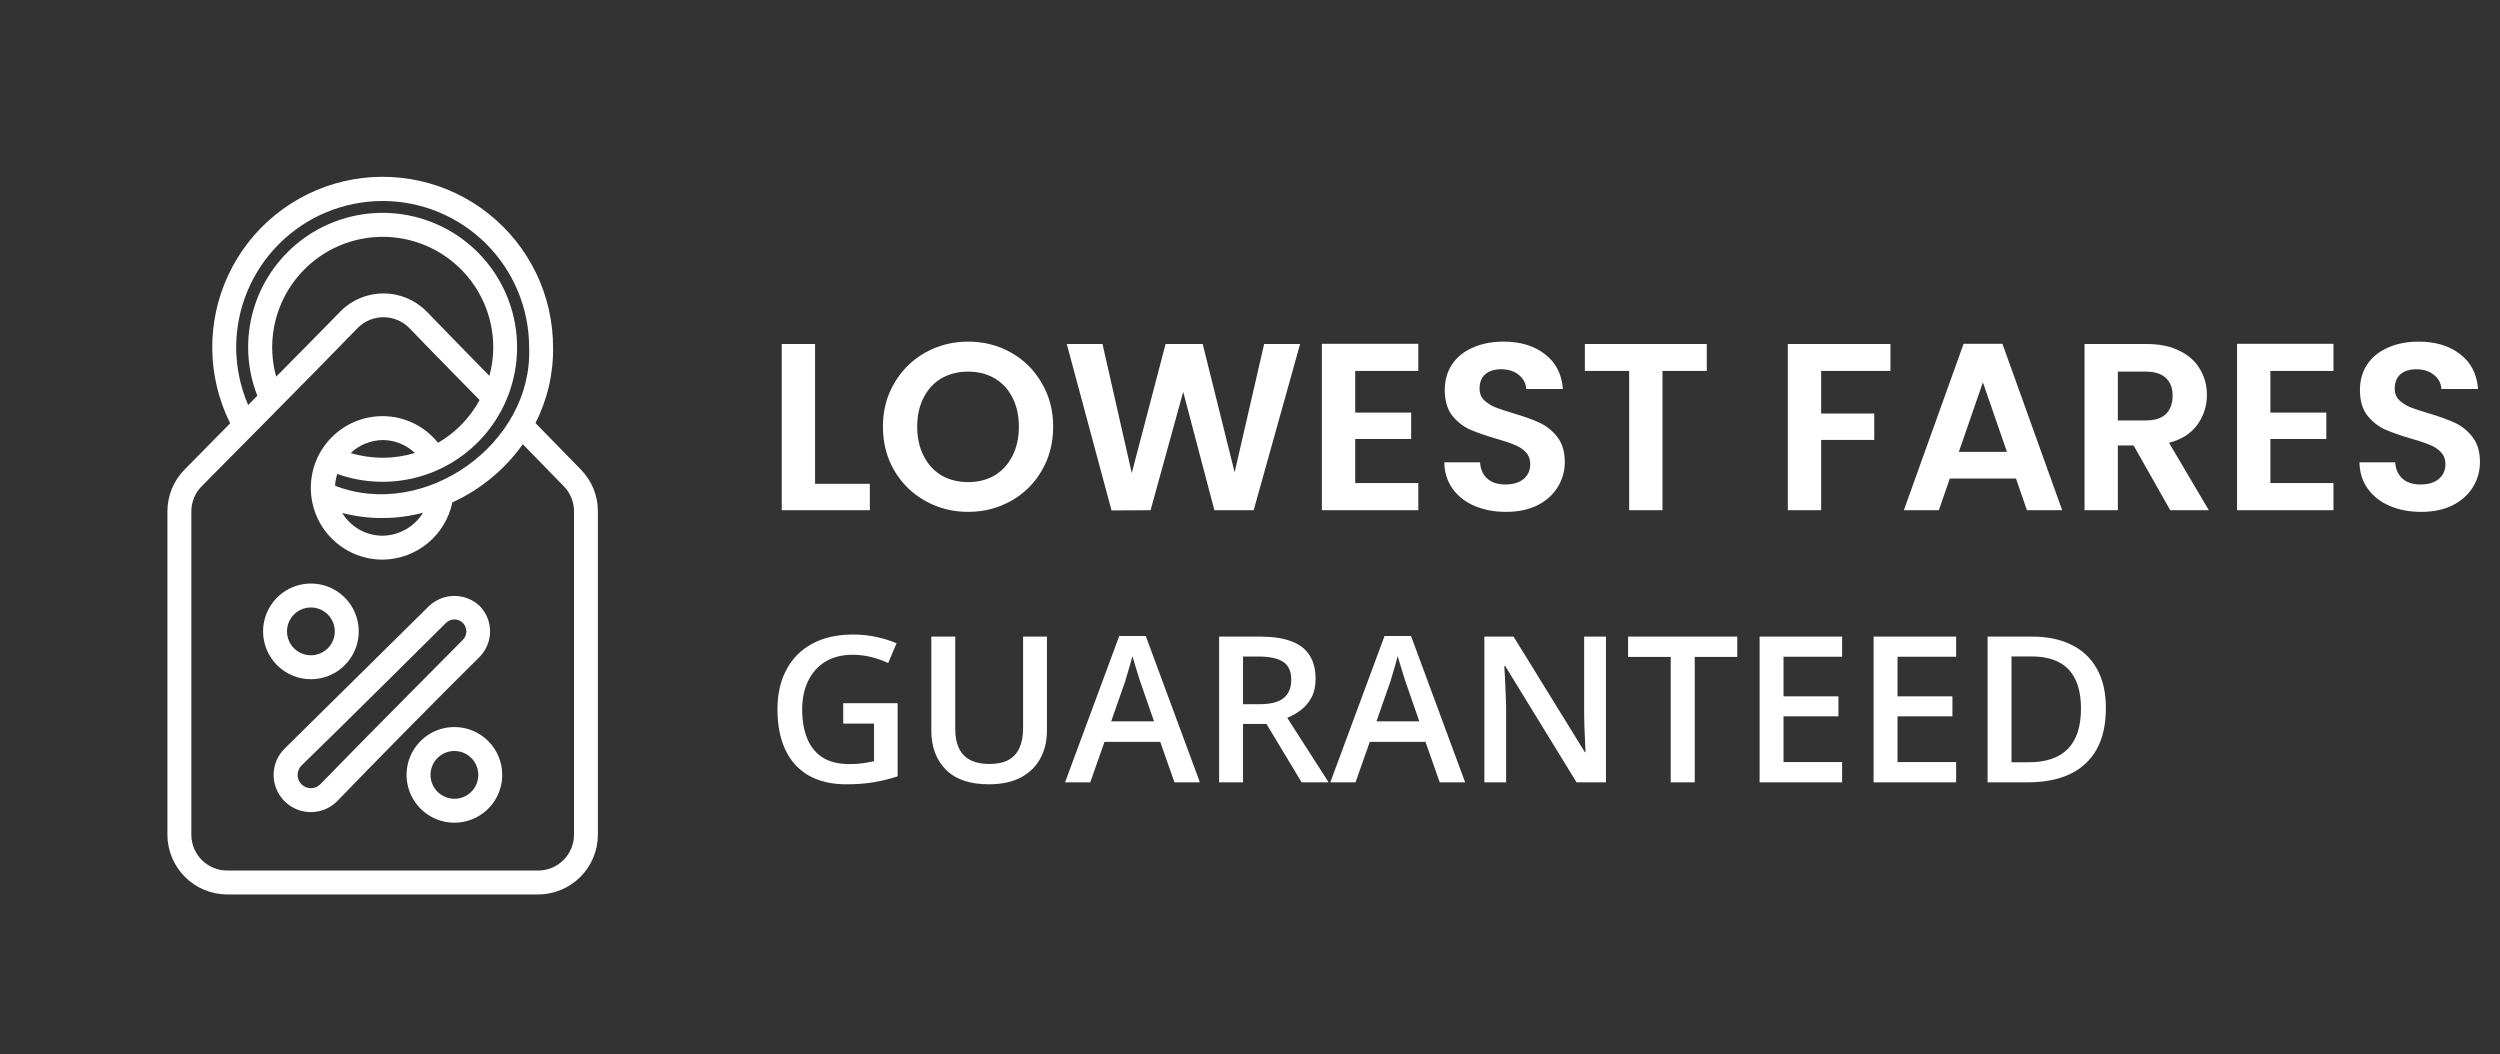 <svg width="147" height="62" viewBox="0 0 147 62" fill="none" xmlns="http://www.w3.org/2000/svg">
<rect x="0" y="0" width="147" height="62" fill="#333333" stroke="none"/>
<path d="M47.926 28.446H51.146V30H45.966V20.228H47.926V28.446ZM56.928 30.098C56.013 30.098 55.173 29.883 54.408 29.454C53.642 29.025 53.036 28.432 52.588 27.676C52.14 26.911 51.916 26.047 51.916 25.086C51.916 24.134 52.14 23.28 52.588 22.524C53.036 21.759 53.642 21.161 54.408 20.732C55.173 20.303 56.013 20.088 56.928 20.088C57.852 20.088 58.692 20.303 59.448 20.732C60.213 21.161 60.815 21.759 61.254 22.524C61.702 23.28 61.926 24.134 61.926 25.086C61.926 26.047 61.702 26.911 61.254 27.676C60.815 28.432 60.213 29.025 59.448 29.454C58.682 29.883 57.842 30.098 56.928 30.098ZM56.928 28.348C57.516 28.348 58.034 28.217 58.482 27.956C58.93 27.685 59.28 27.303 59.532 26.808C59.784 26.313 59.91 25.739 59.91 25.086C59.91 24.433 59.784 23.863 59.532 23.378C59.28 22.883 58.93 22.505 58.482 22.244C58.034 21.983 57.516 21.852 56.928 21.852C56.34 21.852 55.817 21.983 55.36 22.244C54.912 22.505 54.562 22.883 54.31 23.378C54.058 23.863 53.932 24.433 53.932 25.086C53.932 25.739 54.058 26.313 54.31 26.808C54.562 27.303 54.912 27.685 55.36 27.956C55.817 28.217 56.34 28.348 56.928 28.348ZM76.446 20.228L73.716 30H71.406L69.572 23.042L67.654 30L65.358 30.014L62.726 20.228H64.826L66.548 27.816L68.536 20.228H70.72L72.596 27.774L74.332 20.228H76.446ZM79.686 21.81V24.26H82.976V25.814H79.686V28.404H83.396V30H77.726V20.214H83.396V21.81H79.686ZM88.551 30.098C87.87 30.098 87.254 29.981 86.703 29.748C86.162 29.515 85.732 29.179 85.415 28.74C85.098 28.301 84.934 27.783 84.925 27.186H87.025C87.053 27.587 87.193 27.905 87.445 28.138C87.706 28.371 88.061 28.488 88.509 28.488C88.966 28.488 89.326 28.381 89.587 28.166C89.848 27.942 89.979 27.653 89.979 27.298C89.979 27.009 89.89 26.771 89.713 26.584C89.536 26.397 89.312 26.253 89.041 26.15C88.78 26.038 88.416 25.917 87.949 25.786C87.314 25.599 86.796 25.417 86.395 25.24C86.003 25.053 85.662 24.778 85.373 24.414C85.093 24.041 84.953 23.546 84.953 22.93C84.953 22.351 85.098 21.847 85.387 21.418C85.676 20.989 86.082 20.662 86.605 20.438C87.128 20.205 87.725 20.088 88.397 20.088C89.405 20.088 90.222 20.335 90.847 20.83C91.482 21.315 91.832 21.997 91.897 22.874H89.741C89.722 22.538 89.578 22.263 89.307 22.048C89.046 21.824 88.696 21.712 88.257 21.712C87.874 21.712 87.566 21.81 87.333 22.006C87.109 22.202 86.997 22.487 86.997 22.86C86.997 23.121 87.081 23.341 87.249 23.518C87.426 23.686 87.641 23.826 87.893 23.938C88.154 24.041 88.518 24.162 88.985 24.302C89.62 24.489 90.138 24.675 90.539 24.862C90.94 25.049 91.286 25.329 91.575 25.702C91.864 26.075 92.009 26.565 92.009 27.172C92.009 27.695 91.874 28.18 91.603 28.628C91.332 29.076 90.936 29.435 90.413 29.706C89.89 29.967 89.27 30.098 88.551 30.098ZM100.358 20.228V21.81H97.754V30H95.794V21.81H93.19V20.228H100.358ZM111.158 20.228V21.81H107.084V24.316H110.206V25.87H107.084V30H105.124V20.228H111.158ZM118.54 28.138H114.648L114.004 30H111.946L115.46 20.214H117.742L121.256 30H119.184L118.54 28.138ZM118.008 26.57L116.594 22.482L115.18 26.57H118.008ZM127.61 30L125.454 26.192H124.53V30H122.57V20.228H126.238C126.994 20.228 127.638 20.363 128.17 20.634C128.702 20.895 129.098 21.255 129.36 21.712C129.63 22.16 129.766 22.664 129.766 23.224C129.766 23.868 129.579 24.451 129.206 24.974C128.832 25.487 128.277 25.842 127.54 26.038L129.878 30H127.61ZM124.53 24.722H126.168C126.7 24.722 127.096 24.596 127.358 24.344C127.619 24.083 127.75 23.723 127.75 23.266C127.75 22.818 127.619 22.473 127.358 22.23C127.096 21.978 126.7 21.852 126.168 21.852H124.53V24.722ZM133.498 21.81V24.26H136.788V25.814H133.498V28.404H137.208V30H131.538V20.214H137.208V21.81H133.498ZM142.363 30.098C141.682 30.098 141.066 29.981 140.515 29.748C139.974 29.515 139.545 29.179 139.227 28.74C138.91 28.301 138.747 27.783 138.737 27.186H140.837C140.865 27.587 141.005 27.905 141.257 28.138C141.519 28.371 141.873 28.488 142.321 28.488C142.779 28.488 143.138 28.381 143.399 28.166C143.661 27.942 143.791 27.653 143.791 27.298C143.791 27.009 143.703 26.771 143.525 26.584C143.348 26.397 143.124 26.253 142.853 26.15C142.592 26.038 142.228 25.917 141.761 25.786C141.127 25.599 140.609 25.417 140.207 25.24C139.815 25.053 139.475 24.778 139.185 24.414C138.905 24.041 138.765 23.546 138.765 22.93C138.765 22.351 138.91 21.847 139.199 21.418C139.489 20.989 139.895 20.662 140.417 20.438C140.94 20.205 141.537 20.088 142.209 20.088C143.217 20.088 144.034 20.335 144.659 20.83C145.294 21.315 145.644 21.997 145.709 22.874H143.553C143.535 22.538 143.39 22.263 143.119 22.048C142.858 21.824 142.508 21.712 142.069 21.712C141.687 21.712 141.379 21.81 141.145 22.006C140.921 22.202 140.809 22.487 140.809 22.86C140.809 23.121 140.893 23.341 141.061 23.518C141.239 23.686 141.453 23.826 141.705 23.938C141.967 24.041 142.331 24.162 142.797 24.302C143.432 24.489 143.95 24.675 144.351 24.862C144.753 25.049 145.098 25.329 145.387 25.702C145.677 26.075 145.821 26.565 145.821 27.172C145.821 27.695 145.686 28.18 145.415 28.628C145.145 29.076 144.748 29.435 144.225 29.706C143.703 29.967 143.082 30.098 142.363 30.098ZM49.582 41.348H52.781V45.648C52.332 45.797 51.867 45.912 51.387 45.994C50.906 46.076 50.367 46.117 49.77 46.117C48.898 46.117 48.16 45.945 47.555 45.602C46.953 45.254 46.496 44.752 46.184 44.096C45.871 43.435 45.715 42.641 45.715 41.711C45.715 40.816 45.889 40.041 46.236 39.385C46.584 38.725 47.09 38.215 47.754 37.855C48.418 37.492 49.223 37.31 50.168 37.31C50.633 37.31 51.082 37.357 51.516 37.451C51.953 37.541 52.353 37.666 52.717 37.826L52.225 38.986C51.935 38.85 51.611 38.734 51.252 38.641C50.893 38.547 50.52 38.5 50.133 38.5C49.52 38.5 48.99 38.633 48.545 38.898C48.103 39.164 47.764 39.539 47.525 40.023C47.287 40.504 47.168 41.072 47.168 41.728C47.168 42.365 47.264 42.924 47.455 43.404C47.647 43.885 47.945 44.26 48.352 44.529C48.762 44.795 49.291 44.928 49.94 44.928C50.264 44.928 50.539 44.91 50.766 44.875C50.992 44.84 51.201 44.801 51.393 44.758V42.549H49.582V41.348ZM61.559 37.434V42.977C61.559 43.574 61.432 44.109 61.178 44.582C60.928 45.055 60.549 45.43 60.041 45.707C59.533 45.98 58.895 46.117 58.125 46.117C57.027 46.117 56.191 45.83 55.617 45.256C55.047 44.678 54.762 43.91 54.762 42.953V37.434H56.168V42.83C56.168 43.545 56.336 44.072 56.672 44.412C57.008 44.752 57.51 44.922 58.178 44.922C58.639 44.922 59.014 44.842 59.303 44.682C59.596 44.518 59.81 44.279 59.947 43.967C60.088 43.65 60.158 43.27 60.158 42.824V37.434H61.559ZM69.059 46L68.221 43.621H64.945L64.107 46H62.625L65.812 37.398H67.371L70.553 46H69.059ZM67.857 42.414L67.043 40.07C67.012 39.969 66.967 39.826 66.908 39.643C66.85 39.455 66.791 39.266 66.732 39.074C66.674 38.879 66.625 38.715 66.586 38.582C66.547 38.742 66.498 38.922 66.439 39.121C66.385 39.316 66.33 39.5 66.275 39.672C66.225 39.844 66.186 39.977 66.158 40.07L65.338 42.414H67.857ZM74.092 37.434C74.83 37.434 75.439 37.523 75.92 37.703C76.404 37.883 76.764 38.156 76.998 38.523C77.236 38.891 77.356 39.357 77.356 39.924C77.356 40.346 77.277 40.705 77.121 41.002C76.965 41.299 76.76 41.545 76.506 41.74C76.252 41.935 75.981 42.092 75.691 42.209L78.123 46H76.535L74.467 42.566H73.09V46H71.684V37.434H74.092ZM73.998 38.605H73.09V41.406H74.062C74.715 41.406 75.188 41.285 75.481 41.043C75.777 40.801 75.926 40.443 75.926 39.971C75.926 39.475 75.768 39.123 75.451 38.916C75.139 38.709 74.654 38.605 73.998 38.605ZM84.656 46L83.818 43.621H80.543L79.705 46H78.223L81.41 37.398H82.969L86.15 46H84.656ZM83.455 42.414L82.641 40.07C82.609 39.969 82.564 39.826 82.506 39.643C82.447 39.455 82.389 39.266 82.33 39.074C82.272 38.879 82.223 38.715 82.184 38.582C82.144 38.742 82.096 38.922 82.037 39.121C81.982 39.316 81.928 39.5 81.873 39.672C81.822 39.844 81.783 39.977 81.756 40.07L80.936 42.414H83.455ZM94.43 46H92.701L88.506 39.162H88.453C88.469 39.393 88.482 39.637 88.494 39.895C88.51 40.152 88.522 40.418 88.529 40.691C88.541 40.965 88.551 41.242 88.559 41.523V46H87.281V37.434H88.998L93.188 44.225H93.228C93.221 44.025 93.211 43.797 93.199 43.539C93.188 43.281 93.176 43.016 93.164 42.742C93.156 42.465 93.15 42.197 93.147 41.94V37.434H94.43V46ZM99.65 46H98.238V38.629H95.731V37.434H102.152V38.629H99.65V46ZM108.316 46H103.465V37.434H108.316V38.617H104.871V40.943H108.1V42.121H104.871V44.81H108.316V46ZM115.02 46H110.168V37.434H115.02V38.617H111.574V40.943H114.803V42.121H111.574V44.81H115.02V46ZM123.826 41.635C123.826 42.6 123.646 43.406 123.287 44.055C122.928 44.699 122.406 45.185 121.723 45.514C121.039 45.838 120.215 46 119.25 46H116.871V37.434H119.508C120.395 37.434 121.16 37.594 121.805 37.914C122.449 38.23 122.947 38.701 123.299 39.326C123.65 39.947 123.826 40.717 123.826 41.635ZM122.361 41.676C122.361 40.973 122.25 40.395 122.027 39.941C121.809 39.488 121.484 39.152 121.055 38.934C120.629 38.711 120.104 38.6 119.479 38.6H118.277V44.822H119.273C120.309 44.822 121.082 44.559 121.594 44.031C122.105 43.504 122.361 42.719 122.361 41.676Z" fill="white"/>
<path d="M18.281 39.938C18.837 39.938 19.381 39.773 19.844 39.464C20.306 39.154 20.667 38.715 20.88 38.201C21.093 37.687 21.148 37.122 21.04 36.576C20.931 36.031 20.663 35.53 20.27 35.136C19.877 34.743 19.375 34.475 18.83 34.367C18.284 34.258 17.719 34.314 17.205 34.527C16.691 34.739 16.252 35.1 15.943 35.562C15.634 36.025 15.469 36.569 15.469 37.125C15.469 37.871 15.765 38.586 16.293 39.114C16.82 39.641 17.535 39.938 18.281 39.938ZM18.281 35.719C18.559 35.719 18.831 35.801 19.062 35.956C19.294 36.11 19.474 36.33 19.581 36.587C19.687 36.844 19.715 37.127 19.66 37.399C19.606 37.672 19.472 37.923 19.276 38.119C19.079 38.316 18.828 38.45 18.556 38.504C18.283 38.559 18 38.531 17.743 38.424C17.486 38.318 17.267 38.138 17.112 37.906C16.957 37.675 16.875 37.403 16.875 37.125C16.875 36.752 17.023 36.394 17.287 36.131C17.551 35.867 17.908 35.719 18.281 35.719V35.719Z" fill="white"/>
<path d="M26.719 42.75C26.163 42.75 25.619 42.915 25.156 43.224C24.694 43.533 24.333 43.972 24.12 44.486C23.907 45 23.852 45.566 23.96 46.111C24.069 46.657 24.337 47.158 24.73 47.551C25.123 47.945 25.625 48.212 26.17 48.321C26.716 48.429 27.281 48.374 27.795 48.161C28.309 47.948 28.748 47.588 29.057 47.125C29.366 46.663 29.531 46.119 29.531 45.562C29.531 44.817 29.235 44.101 28.707 43.574C28.18 43.046 27.465 42.75 26.719 42.75ZM26.719 46.969C26.441 46.969 26.169 46.886 25.938 46.732C25.706 46.577 25.526 46.358 25.419 46.101C25.313 45.844 25.285 45.561 25.34 45.288C25.394 45.015 25.528 44.765 25.724 44.568C25.921 44.371 26.172 44.237 26.444 44.183C26.717 44.129 27 44.157 27.257 44.263C27.514 44.37 27.733 44.55 27.888 44.781C28.043 45.013 28.125 45.284 28.125 45.562C28.125 45.935 27.977 46.293 27.713 46.557C27.449 46.821 27.092 46.969 26.719 46.969Z" fill="white"/>
<path d="M16.09 45.562C16.089 45.996 16.218 46.42 16.459 46.78C16.699 47.141 17.042 47.421 17.443 47.587C17.843 47.752 18.284 47.794 18.709 47.709C19.134 47.623 19.524 47.413 19.829 47.105C21.897 44.957 26.087 40.707 28.209 38.617C28.598 38.218 28.816 37.683 28.816 37.125C28.816 36.568 28.598 36.033 28.209 35.634C27.806 35.253 27.273 35.041 26.719 35.041C26.165 35.041 25.631 35.253 25.228 35.634C25.228 35.634 18.858 41.92 16.737 44.016C16.532 44.218 16.369 44.459 16.258 44.725C16.147 44.99 16.09 45.275 16.09 45.562ZM17.727 45.014C19.873 42.939 26.223 36.627 26.223 36.627C26.355 36.496 26.534 36.422 26.721 36.423C26.907 36.423 27.086 36.498 27.217 36.63C27.349 36.763 27.422 36.942 27.422 37.128C27.421 37.315 27.346 37.493 27.214 37.625C27.214 37.625 20.903 43.971 18.831 46.117C18.684 46.263 18.486 46.345 18.279 46.345C18.072 46.345 17.874 46.263 17.728 46.117C17.581 45.971 17.499 45.772 17.499 45.566C17.499 45.359 17.581 45.16 17.727 45.014V45.014Z" fill="white"/>
<path d="M13.359 52.594H31.641C32.573 52.593 33.466 52.222 34.125 51.563C34.784 50.904 35.155 50.01 35.156 49.078V30.067C35.158 29.149 34.799 28.267 34.157 27.612L31.485 24.875C32.187 23.498 32.542 21.971 32.52 20.426C32.521 18.914 32.181 17.422 31.524 16.06C30.866 14.699 29.91 13.504 28.726 12.565C27.541 11.625 26.159 10.966 24.684 10.637C23.209 10.307 21.678 10.316 20.206 10.662C18.735 11.008 17.361 11.682 16.187 12.635C15.013 13.587 14.07 14.793 13.428 16.162C12.786 17.53 12.463 19.026 12.481 20.538C12.5 22.05 12.86 23.537 13.535 24.89L10.857 27.607C10.206 28.263 9.842 29.151 9.844 30.075V49.078C9.845 50.01 10.216 50.904 10.875 51.563C11.534 52.222 12.427 52.593 13.359 52.594V52.594ZM13.887 20.426C13.887 19.295 14.111 18.175 14.545 17.13C14.978 16.085 15.613 15.136 16.414 14.337C17.214 13.538 18.164 12.904 19.209 12.472C20.255 12.04 21.375 11.818 22.506 11.819C23.637 11.819 24.757 12.043 25.802 12.476C26.846 12.91 27.796 13.545 28.595 14.345C29.394 15.146 30.028 16.096 30.46 17.141C30.892 18.186 31.114 19.307 31.113 20.438C31.334 26.101 24.975 30.608 19.702 28.561C19.715 28.325 19.759 28.092 19.834 27.868C21.416 28.433 23.136 28.481 24.747 28.003C26.357 27.525 27.774 26.547 28.791 25.209C29.808 23.872 30.373 22.246 30.403 20.566C30.434 18.887 29.929 17.241 28.961 15.868C27.993 14.494 26.613 13.465 25.021 12.929C23.429 12.393 21.708 12.377 20.107 12.885C18.505 13.393 17.107 14.398 16.115 15.754C15.123 17.109 14.589 18.746 14.59 20.426C14.592 21.399 14.776 22.363 15.131 23.268L14.592 23.816C14.13 22.745 13.891 21.592 13.887 20.426V20.426ZM24.874 30.149C24.624 30.556 24.275 30.893 23.86 31.129C23.445 31.365 22.977 31.493 22.5 31.5C22.022 31.5 21.553 31.378 21.136 31.143C20.72 30.91 20.371 30.572 20.123 30.164C21.682 30.565 23.317 30.56 24.874 30.149V30.149ZM20.617 26.64C21.127 26.158 21.799 25.885 22.5 25.875C23.207 25.877 23.886 26.149 24.398 26.636C23.165 27.006 21.851 27.008 20.617 26.64V26.64ZM16.237 22.148C15.991 21.255 15.94 20.318 16.085 19.403C16.231 18.487 16.571 17.613 17.082 16.84C17.594 16.067 18.265 15.412 19.05 14.919C19.836 14.426 20.717 14.107 21.636 13.983C22.555 13.859 23.49 13.934 24.378 14.201C25.265 14.468 26.086 14.922 26.784 15.533C27.481 16.143 28.041 16.895 28.424 17.74C28.806 18.584 29.004 19.501 29.004 20.428C29.003 20.993 28.927 21.555 28.777 22.1C28.777 22.1 25.983 19.256 25.065 18.296C24.4 17.63 23.498 17.255 22.558 17.253C21.617 17.251 20.713 17.621 20.045 18.283C19.103 19.259 16.237 22.148 16.237 22.148ZM11.25 30.075C11.249 29.52 11.467 28.988 11.857 28.595C11.857 28.595 18.773 21.626 21.047 19.271C21.447 18.873 21.989 18.651 22.554 18.652C23.118 18.653 23.659 18.878 24.058 19.278C25.083 20.35 28.202 23.523 28.202 23.523C27.633 24.57 26.786 25.44 25.756 26.037C25.365 25.548 24.87 25.153 24.307 24.882C23.743 24.61 23.126 24.469 22.5 24.469C21.381 24.467 20.308 24.91 19.515 25.701C18.723 26.491 18.277 27.563 18.276 28.682C18.275 29.801 18.718 30.875 19.508 31.667C20.298 32.459 21.371 32.905 22.489 32.906C23.456 32.9 24.391 32.562 25.139 31.949C25.886 31.336 26.401 30.486 26.598 29.54C28.255 28.784 29.683 27.605 30.741 26.122L33.152 28.593C33.539 28.988 33.754 29.518 33.752 30.07V49.078C33.752 49.638 33.53 50.174 33.134 50.57C32.739 50.965 32.202 51.188 31.643 51.188H13.359C12.8 51.188 12.263 50.965 11.868 50.57C11.472 50.174 11.25 49.638 11.25 49.078V30.075Z" fill="white"/>
</svg>
